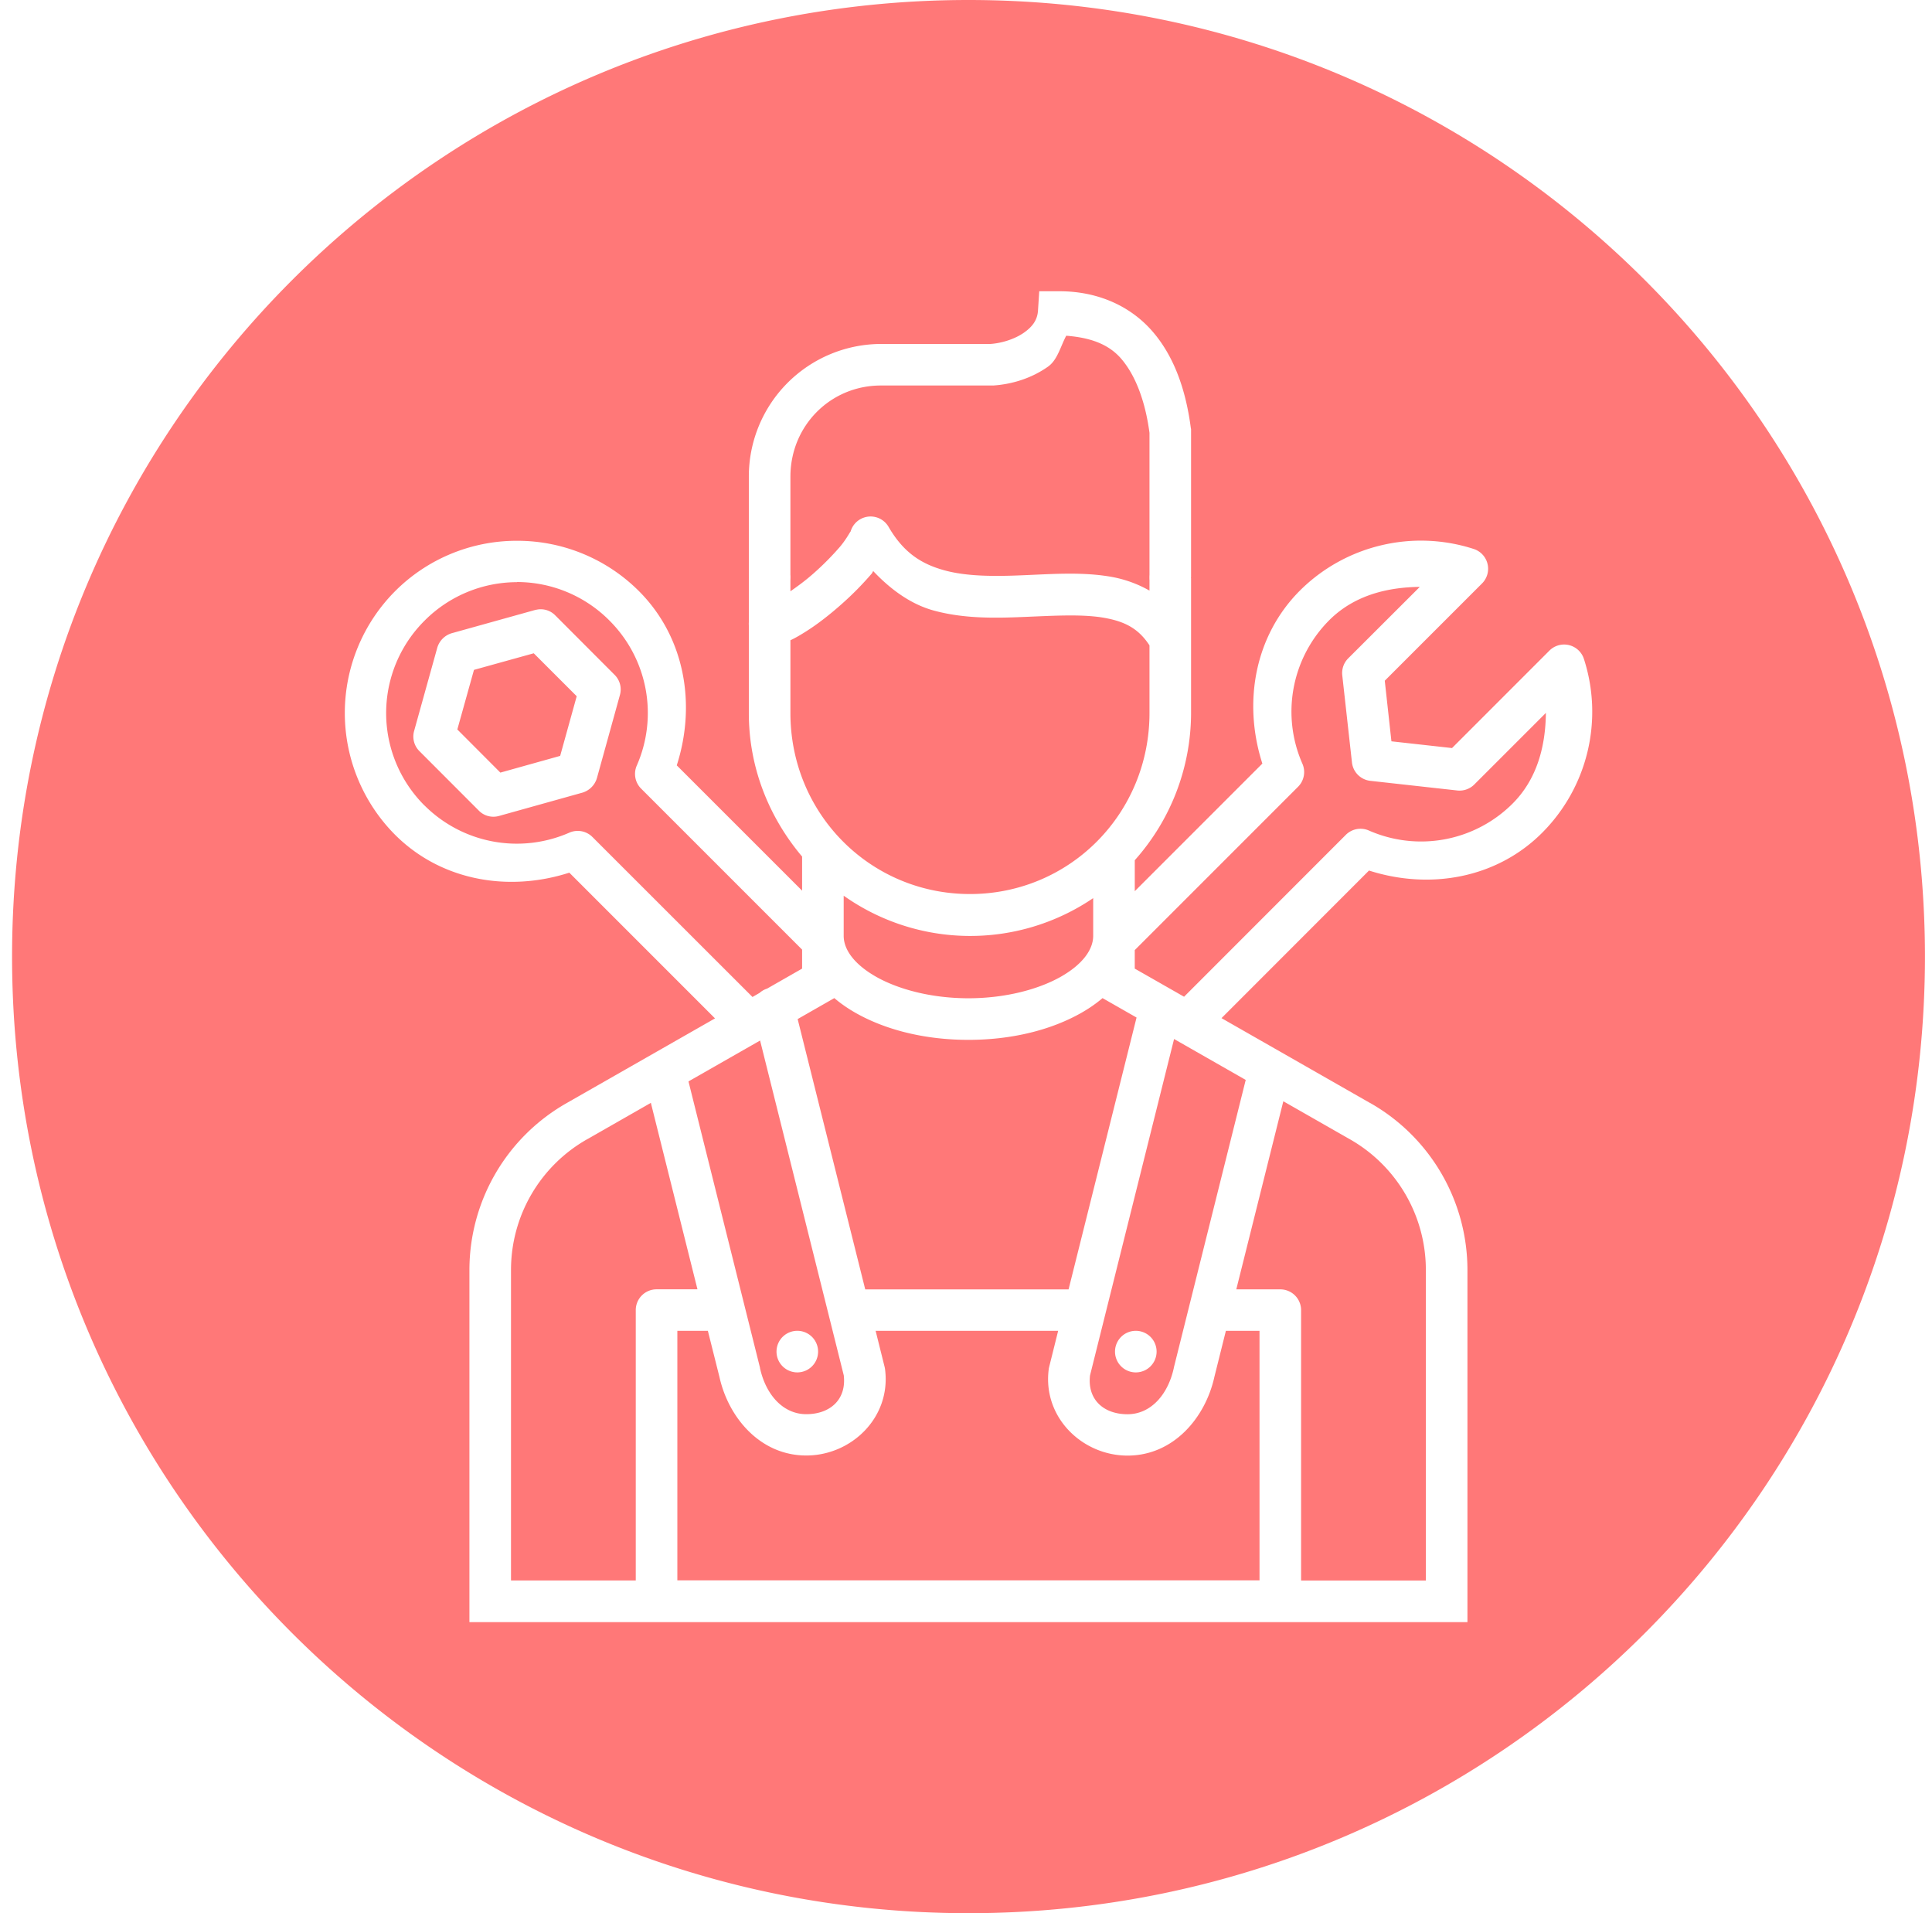 <svg xmlns="http://www.w3.org/2000/svg" width="101" height="100" fill="none"><g clip-path="url(#a)"><path fill="#FF7878" d="M50.632 0c27.626 0 49.999 22.374 49.999 50 0 27.628-22.373 50-50 50-27.626 0-50-22.372-50-50 0-27.626 22.374-50 50-50zm3.697 15.222-.065 1.006c-.03.483-.27.833-.733 1.159-.463.326-1.145.55-1.754.591h-5.726a6.928 6.928 0 0 0-6.904 6.937v5.215c0 .146.004.179.004.055 0-.074-.004-.087-.004.065v2.276a1.11 1.11 0 0 0 0 .161v4.591c0 2.87 1.071 5.463 2.785 7.494v1.782l-6.553-6.55c1.026-3.189.426-6.704-1.978-9.108a8.986 8.986 0 0 0-6.372-2.63 8.98 8.98 0 0 0-6.37 2.63 9.026 9.026 0 0 0 0 12.743c2.405 2.398 5.918 3 9.103 1.974l7.617 7.617-7.752 4.425a10.037 10.037 0 0 0-5.087 8.721v18.409h52.174V66.376a10.04 10.04 0 0 0-5.082-8.722h-.005l-7.77-4.437 7.711-7.715c3.168 1.017 6.661.417 9.048-1.97a8.956 8.956 0 0 0 2.187-9.09A1.088 1.088 0 0 0 81 34.006L75.908 39.1l-3.168-.352-.348-3.168 5.083-5.082a1.087 1.087 0 0 0-.435-1.805 8.955 8.955 0 0 0-4.848-.187 8.946 8.946 0 0 0-4.239 2.366c-2.38 2.387-2.978 5.873-1.96 9.039l-6.67 6.67v-1.618a11.587 11.587 0 0 0 2.943-7.685V30.25c0-.12-.004-.107-.004-.054 0 .043.004.071.004-.06v-7.701l-.013-.066c-.256-1.952-.854-3.715-1.995-5.036-1.142-1.322-2.853-2.12-4.914-2.11l-1.015-.001zm1.411 2.326c1.24.096 2.204.428 2.87 1.198.75.87 1.26 2.213 1.482 3.876v7.51c0-.11-.004-.086-.004.044 0 .167.004.163.004.068v.626a6.3 6.3 0 0 0-1.945-.711c-1.518-.276-3.094-.157-4.611-.094-1.518.066-2.97.072-4.161-.254-1.191-.326-2.135-.913-2.922-2.272a1.087 1.087 0 0 0-1.991.263c.028-.102-.185.346-.548.774a14.6 14.6 0 0 1-1.385 1.396c-.413.367-.82.663-1.208.934v-.662c0 .119.002.08.004-.06 0-.167-.004-.152-.004-.058v-5.209c0-2.667 2.095-4.767 4.73-4.767h5.872c.987-.065 2.002-.378 2.86-.983.496-.347.653-1.045.957-1.62zM45.651 29.85c.935.991 1.993 1.74 3.152 2.059 1.613.443 3.274.4 4.826.334 1.553-.065 3.005-.15 4.126.055 1.053.191 1.763.554 2.337 1.435v3.537c0 5.263-4.174 9.46-9.384 9.46-5.211 0-9.387-4.195-9.387-9.46v-3.805c.282-.13.55-.293.837-.474.602-.382 1.224-.87 1.815-1.393a16.395 16.395 0 0 0 1.598-1.617c.037-.044.043-.09.08-.131zm-18.617.572a6.82 6.82 0 0 1 4.83 2.017 6.824 6.824 0 0 1 1.426 7.574 1.087 1.087 0 0 0 .226 1.207l8.416 8.415v.993l-1.827 1.044a1.073 1.073 0 0 0-.397.226l-.37.213-8.365-8.36a1.087 1.087 0 0 0-1.207-.23 6.83 6.83 0 0 1-7.57-1.417h-.004a6.82 6.82 0 0 1 .005-9.665 6.822 6.822 0 0 1 4.837-2.01v-.007zm47.189.254-3.74 3.733a1.087 1.087 0 0 0-.312.895l.506 4.548a1.087 1.087 0 0 0 .959.961l4.552.505a1.09 1.09 0 0 0 .887-.316l3.74-3.739c-.018 1.744-.462 3.459-1.736 4.735a6.771 6.771 0 0 1-7.515 1.413 1.086 1.086 0 0 0-1.206.224L61.9 52.098l-2.578-1.47v-.967l8.535-8.535a1.087 1.087 0 0 0 .228-1.21 6.766 6.766 0 0 1 1.406-7.5c1.276-1.275 2.985-1.722 4.73-1.74zm-45.99 1.17c-.088 0-.18.021-.267.039l-4.335 1.208a1.12 1.12 0 0 0-.776.779l-1.206 4.334a1.073 1.073 0 0 0 .267 1.044l3.126 3.13c.272.272.672.374 1.048.268l4.335-1.211a1.124 1.124 0 0 0 .783-.776l1.2-4.335a1.073 1.073 0 0 0-.268-1.043l-3.124-3.13a1.063 1.063 0 0 0-.782-.307zm-.33 2.3 2.246 2.245-.865 3.118-3.126.874-2.25-2.255.87-3.115 3.125-.867zm16.202 12.67a11.444 11.444 0 0 0 13.044.128v1.973c0 .687-.511 1.46-1.68 2.129-1.172.667-2.91 1.132-4.842 1.132-1.935 0-3.67-.465-4.841-1.132-1.17-.67-1.68-1.442-1.68-2.129v-2.102zm-.489 5.353c.333.283.7.537 1.092.761 1.584.905 3.652 1.422 5.92 1.422 2.269 0 4.334-.517 5.919-1.422.391-.224.76-.478 1.091-.76l1.778 1.015-3.554 14.21h-10.63l-3.533-14.13 1.917-1.096zm17.761 2.138 3.746 2.139-3.757 15.035-.004.03c-.309 1.4-1.211 2.409-2.418 2.409-1.25 0-2.108-.77-1.96-2.03l4.393-17.58v-.003zm-21.641.08 4.374 17.5c.148 1.263-.711 2.03-1.961 2.03-1.207 0-2.109-1.008-2.418-2.406 0-.022 0-.026-.004-.037l-3.735-14.95 3.744-2.137zm27.352 3.174 3.465 1.978a7.856 7.856 0 0 1 3.987 6.833V82.61h-6.522V68.48a1.088 1.088 0 0 0-1.087-1.087H64.63l2.459-9.833zm-33.063.083 2.437 9.747h-2.14a1.087 1.087 0 0 0-1.086 1.087v14.13h-6.522V66.373a7.851 7.851 0 0 1 3.987-6.83h.004l3.32-1.898zM35.41 69.56h1.595l.605 2.409c.47 2.126 2.132 4.108 4.539 4.108 2.356 0 4.43-1.98 4.122-4.482a1.143 1.143 0 0 0-.022-.133l-.474-1.902h9.543l-.476 1.91a.963.963 0 0 0-.021.129c-.305 2.5 1.767 4.483 4.123 4.483 2.407 0 4.07-1.983 4.54-4.11l.602-2.412h1.758v13.043H35.41V69.561zm6.304 0a1.087 1.087 0 1 0 0 2.173 1.087 1.087 0 0 0 0-2.173zm17.663 0a1.087 1.087 0 1 0 0 2.174 1.087 1.087 0 0 0 0-2.174z"/></g><defs><clipPath id="a"><path fill="#fff" d="M.631 0h100v100h-100z"/></clipPath></defs></svg>